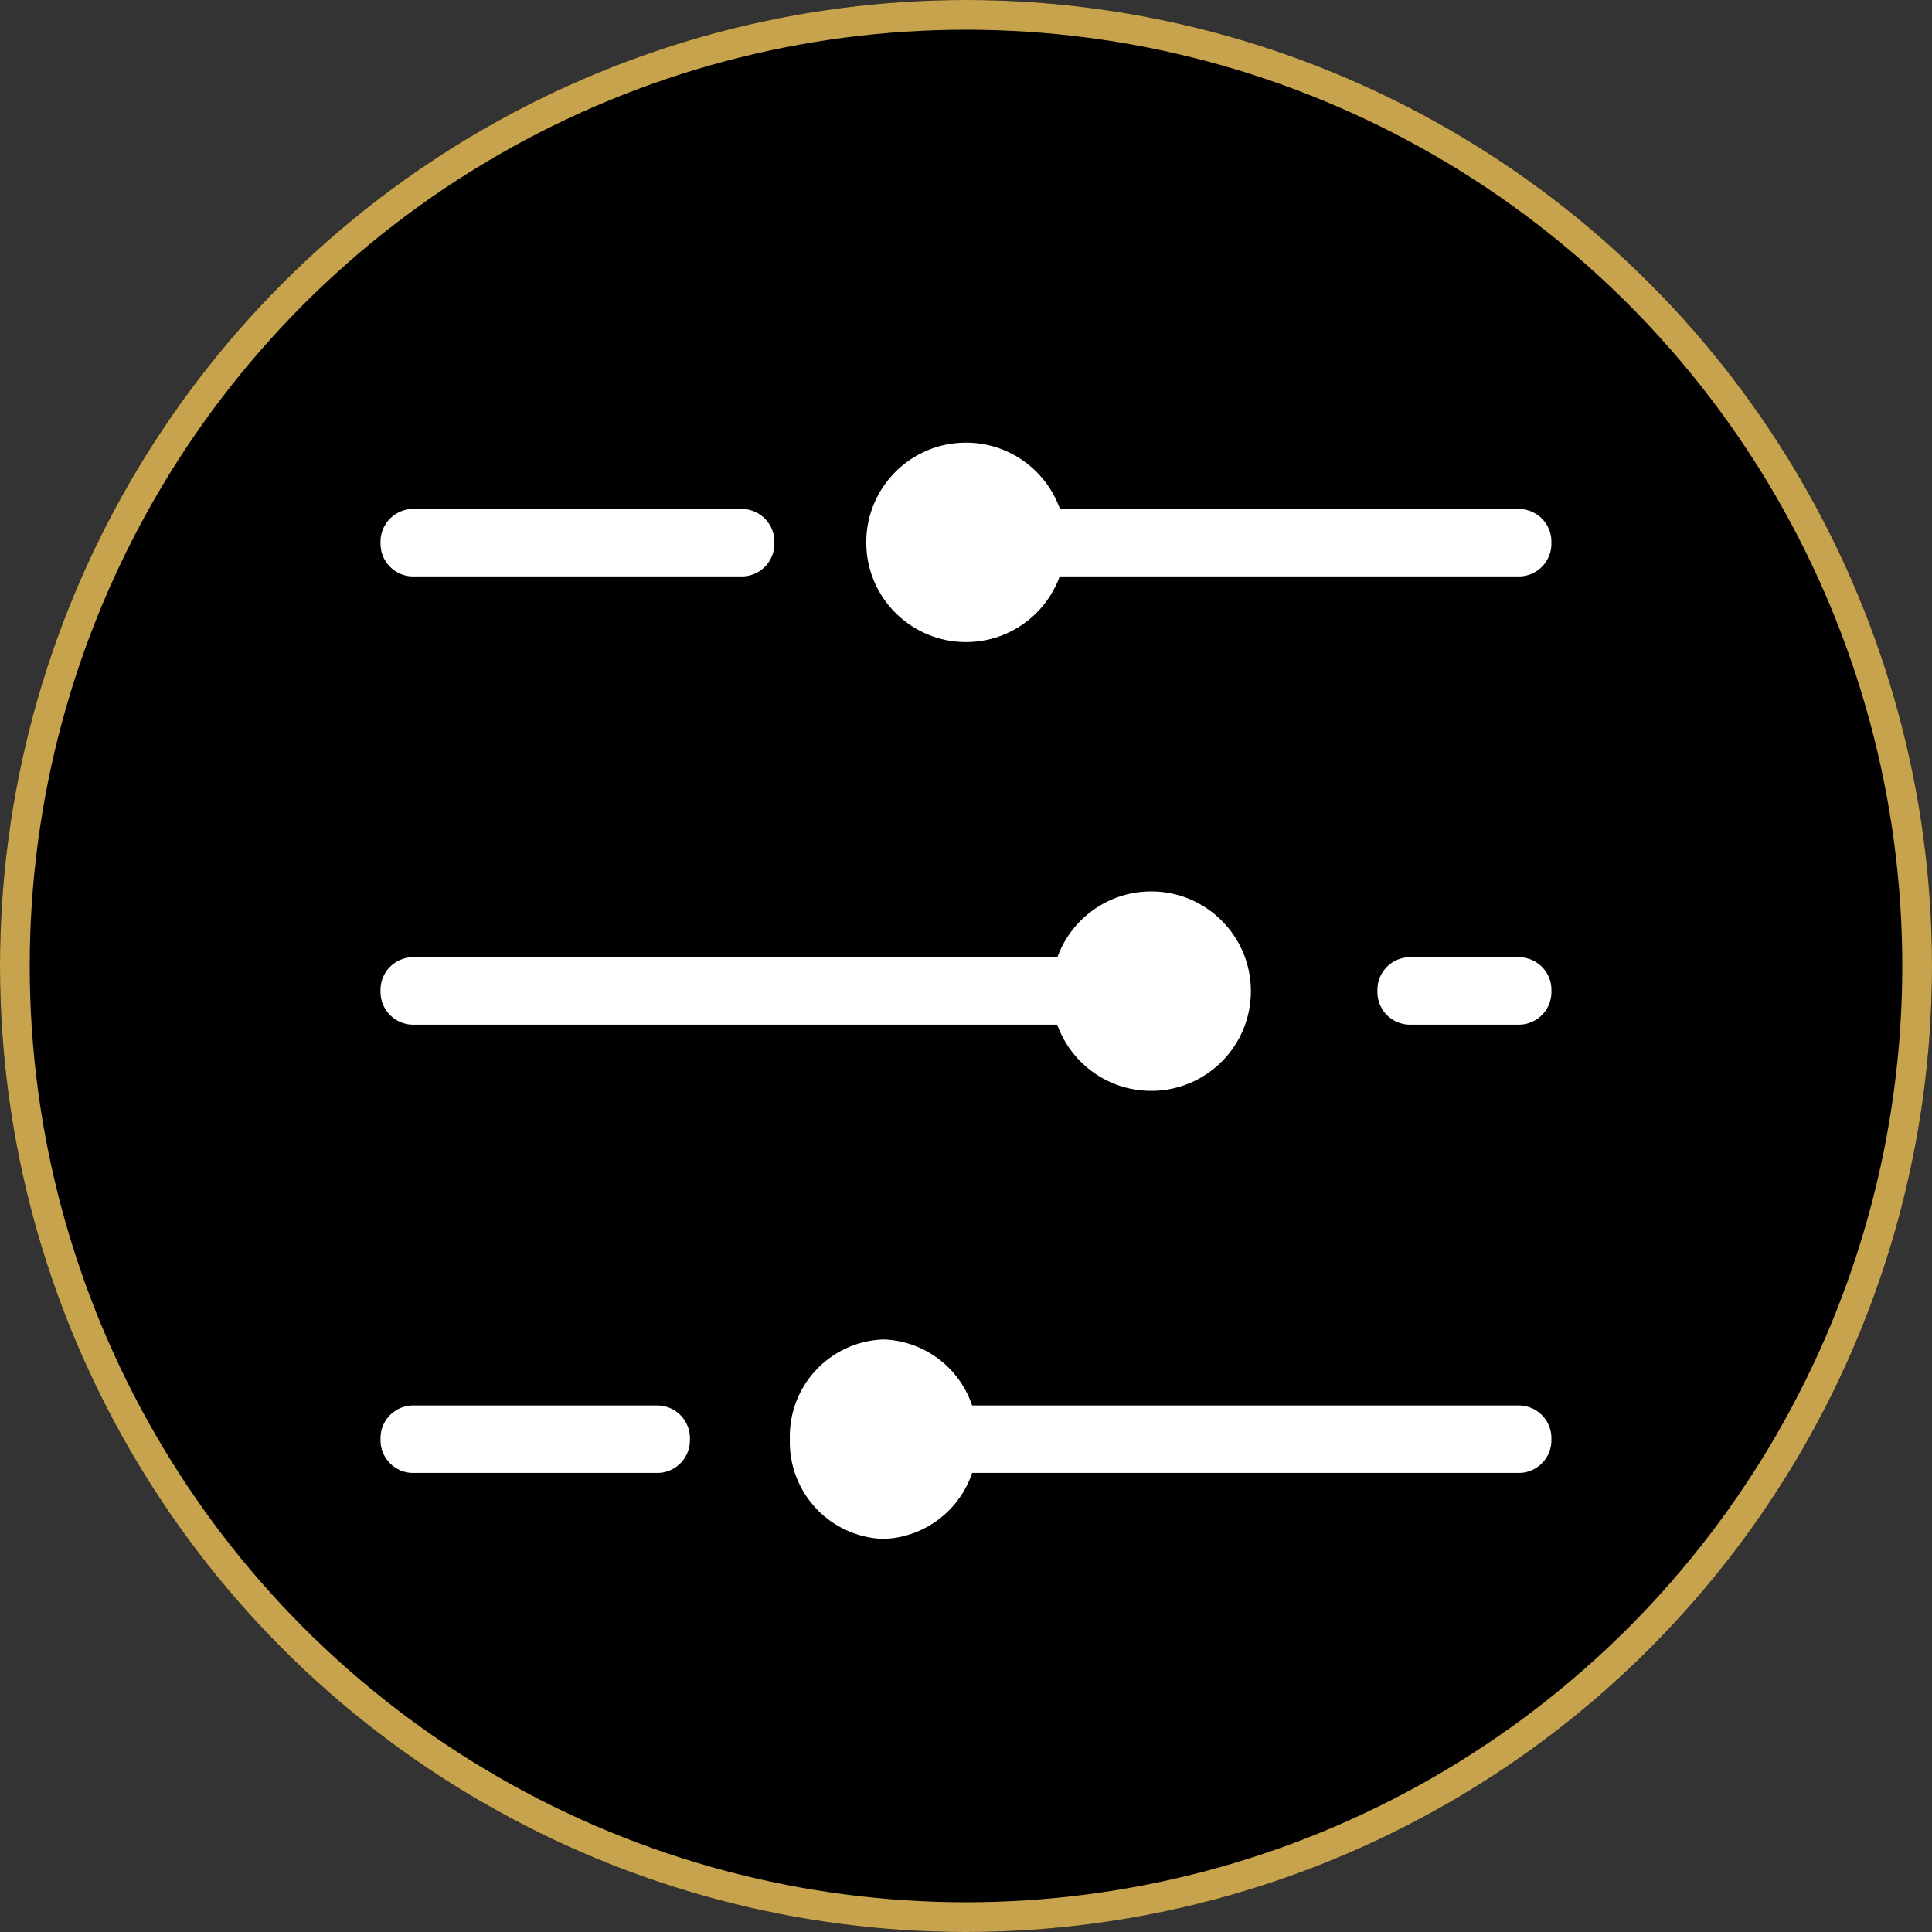 <svg xmlns="http://www.w3.org/2000/svg" xmlns:xlink="http://www.w3.org/1999/xlink" width="65" height="65" viewBox="0 0 65 65">
  <rect x="0" y="0" width="65" height="65" fill="#333333" stroke="none"/>
  <defs>
    <clipPath id="clip-path">
      <rect id="Rectangle_8973" data-name="Rectangle 8973" width="45.69" height="41.955" fill="#fff"/>
    </clipPath>
  </defs>
  <g id="Group_39354" data-name="Group 39354" transform="translate(11889.881 879.881)">
    <g id="Group_17204" data-name="Group 17204" transform="translate(-11889.881 -879.881)">
      <g id="Ellipse_57" data-name="Ellipse 57" transform="translate(0)" stroke="#c7a34d" stroke-width="1">
        <ellipse cx="32.5" cy="32.5" rx="32.5" ry="32.5" stroke="none"/>
        <ellipse cx="32.5" cy="32.5" rx="32" ry="32" fill="none"/>
      </g>
    </g>
    <g id="Group_39353" data-name="Group 39353" transform="translate(-11880.227 -868.358)">
      <g id="Group_17206" data-name="Group 17206" transform="translate(0 0)">
        <g id="Group_17205" data-name="Group 17205" transform="translate(0)" clip-path="url(#clip-path)">
          <path id="Line_327" data-name="Line 327" d="M19.558,1.269H.065A1.1,1.1,0,0,1-1,.135,1.1,1.1,0,0,1,.065-1H19.558A1.1,1.1,0,0,1,20.622.135,1.1,1.1,0,0,1,19.558,1.269Z" transform="translate(21.919 6.601)" fill="#fff"/>
          <path id="Line_328" data-name="Line 328" d="M11.184,1.269H.065A1.1,1.1,0,0,1-1,.135,1.1,1.1,0,0,1,.065-1H11.184A1.1,1.1,0,0,1,12.249.135,1.1,1.1,0,0,1,11.184,1.269Z" transform="translate(4.149 6.601)" fill="#fff"/>
          <path id="Line_329" data-name="Line 329" d="M22.421,1.269H.065A1.1,1.1,0,0,1-1,.135,1.1,1.1,0,0,1,.065-1H22.421A1.1,1.1,0,0,1,23.485.135,1.1,1.1,0,0,1,22.421,1.269Z" transform="translate(19.056 36.763)" fill="#fff"/>
          <path id="Line_330" data-name="Line 330" d="M8.344,1.269H.065A1.1,1.1,0,0,1-1,.135,1.1,1.1,0,0,1,.065-1H8.344A1.1,1.1,0,0,1,9.408.135,1.1,1.1,0,0,1,8.344,1.269Z" transform="translate(4.149 36.763)" fill="#fff"/>
          <path id="Line_331" data-name="Line 331" d="M3.789,1.269H.065A1.1,1.1,0,0,1-1,.135,1.1,1.1,0,0,1,.065-1H3.789A1.1,1.1,0,0,1,4.854.135,1.1,1.1,0,0,1,3.789,1.269Z" transform="translate(37.688 21.682)" fill="#fff"/>
          <path id="Line_332" data-name="Line 332" d="M26.668,1.269H.065A1.1,1.1,0,0,1-1,.135,1.1,1.1,0,0,1,.065-1h26.6A1.1,1.1,0,0,1,27.732.135,1.1,1.1,0,0,1,26.668,1.269Z" transform="translate(4.149 21.682)" fill="#fff"/>
          <path id="Ellipse_2619" data-name="Ellipse 2619" d="M.582-1A1.647,1.647,0,0,1,2.164.7,1.647,1.647,0,0,1,.582,2.4,1.647,1.647,0,0,1-1,.7,1.647,1.647,0,0,1,.582-1Z" transform="translate(22.822 6.033)" fill="#fff"/>
          <path id="Ellipse_2620" data-name="Ellipse 2620" d="M.582-1A1.647,1.647,0,0,1,2.164.7,1.647,1.647,0,0,1,.582,2.4,1.647,1.647,0,0,1-1,.7,1.647,1.647,0,0,1,.582-1Z" transform="translate(29.717 21.115)" fill="#fff"/>
          <path id="Ellipse_2621" data-name="Ellipse 2621" d="M2.149-1A3.261,3.261,0,0,1,5.3,2.355,3.261,3.261,0,0,1,2.149,5.711,3.261,3.261,0,0,1-1,2.355,3.261,3.261,0,0,1,2.149-1Z" transform="translate(17.92 34.542)" fill="#fff"/>
        </g>
      </g>
      <circle id="Ellipse_2619-2" data-name="Ellipse 2619" cx="3.355" cy="3.355" r="3.355" transform="translate(19.49 3.369)" fill="#fff"/>
      <circle id="Ellipse_2620-2" data-name="Ellipse 2620" cx="3.355" cy="3.355" r="3.355" transform="translate(25.721 18.468)" fill="#fff"/>
    </g>
  </g>
</svg>
